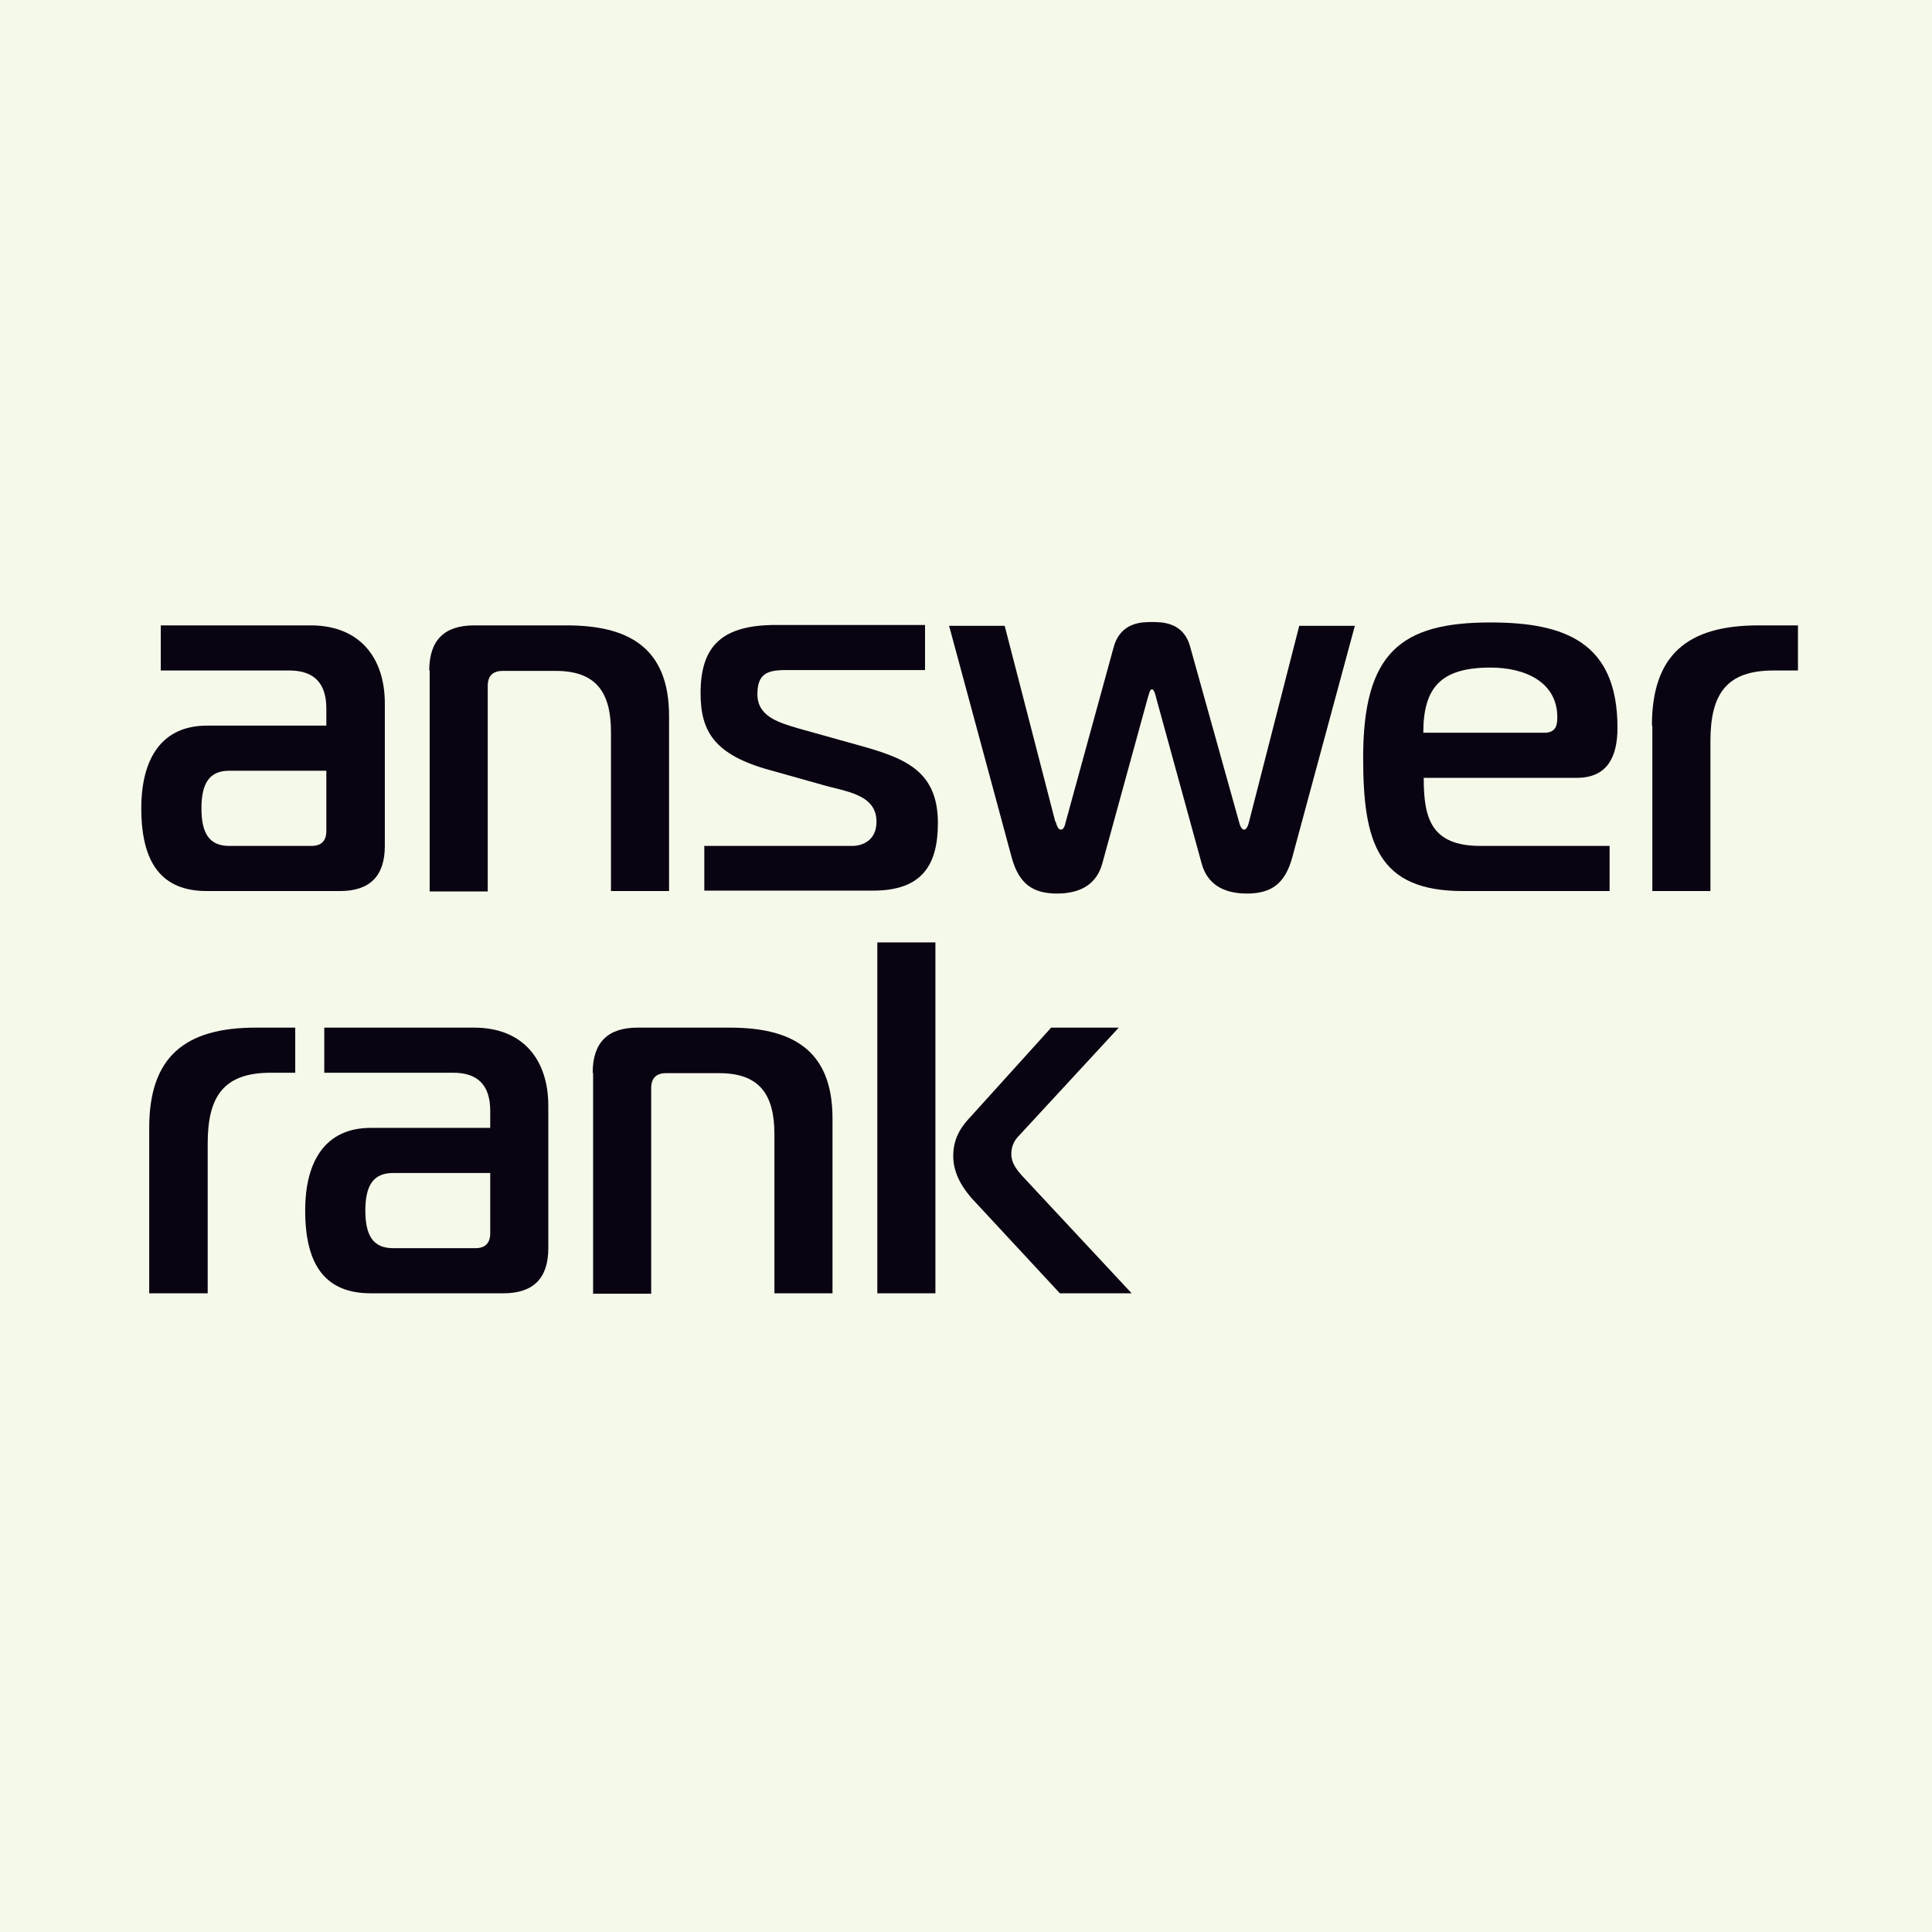 <svg width="256" height="256" viewBox="0 0 256 256" fill="none" xmlns="http://www.w3.org/2000/svg">
<rect width="256" height="256" fill="#F5F9EA"/>
<path d="M41.152 82.866C47.749 82.866 50.992 87.239 50.992 93.216V112.09C50.992 116.075 49.013 118.068 45.055 118.068H27.408C21.47 118.068 18.722 114.415 18.722 107.109C18.722 100.467 21.47 96.15 27.408 96.15H43.241V93.881C43.241 90.56 41.646 88.844 38.348 88.844H21.305V82.866H41.152ZM30.376 102.128C27.738 102.128 26.693 103.788 26.693 107.109C26.693 110.43 27.738 112.09 30.376 112.09H41.261C42.581 112.09 43.241 111.426 43.241 110.098V102.128H30.376Z" fill="#0A0412"/>
<path d="M56.878 88.844C56.878 84.859 58.857 82.866 62.815 82.866H75.075C82.991 82.866 88.654 85.578 88.654 94.877V118.068H80.957V96.98C80.957 91.667 78.923 88.899 73.645 88.899H66.609C65.289 88.899 64.629 89.564 64.629 90.892V118.123H56.933V88.844H56.878Z" fill="#0A0412"/>
<path d="M93.27 112.09H112.896C114.49 112.09 116.14 111.205 116.14 108.88C116.14 105.172 111.961 104.895 108.828 103.954L102.121 102.072C94.589 100.024 92.83 96.87 92.83 91.833C92.83 85.468 95.799 82.811 102.836 82.811H122.572V88.789H104.045C101.516 88.789 100.362 89.398 100.362 91.999C100.362 94.988 103.275 95.763 105.859 96.537L113.391 98.641C119.603 100.357 124.276 101.906 124.276 109.046C124.276 114.415 122.352 118.013 115.7 118.013H93.325V112.035L93.27 112.09Z" fill="#0A0412"/>
<path d="M139.887 108.88C139.997 109.323 140.217 109.932 140.547 109.932C140.987 109.932 141.097 109.378 141.207 108.936L147.584 85.689C148.519 82.424 151.322 82.424 152.642 82.424C153.961 82.424 156.82 82.424 157.699 85.689L164.186 108.936C164.296 109.378 164.516 109.932 164.846 109.932C165.176 109.932 165.396 109.378 165.506 108.88L172.158 82.922H179.525L171.223 113.64C170.289 117.016 168.529 118.4 165.231 118.4C161.932 118.4 159.953 117.016 159.239 114.47L153.191 92.442C153.191 92.442 152.972 91.335 152.642 91.335C152.312 91.335 152.202 92.22 152.092 92.442L146.045 114.47C145.33 117.016 143.351 118.4 140.052 118.4C136.754 118.4 134.995 117.016 134.06 113.64L125.759 82.922H133.125L139.832 108.88H139.887Z" fill="#0A0412"/>
<path d="M193.818 118.067C182.603 118.067 180.624 111.702 180.624 100.411C180.624 86.464 185.627 82.478 197.501 82.478C207.397 82.478 214.324 85.135 214.324 96.426C214.324 100.411 212.894 103.068 208.936 103.068H188.65C188.65 108.382 189.585 112.09 196.182 112.09H213.279V118.067H193.873H193.818ZM204.648 97.091C206.187 97.091 206.352 96.039 206.352 95.043C206.352 90.393 202.119 88.456 197.501 88.456C190.904 88.456 188.595 91.113 188.595 97.091H204.593H204.648Z" fill="#0A0412"/>
<path d="M218.889 96.15C218.889 86.741 223.617 82.866 233.017 82.866H238.24V88.844H234.996C228.784 88.844 226.64 91.944 226.64 98.198V118.068H218.944V96.15H218.889Z" fill="#0A0412"/>
<path d="M19.77 149.45C19.77 140.041 24.497 136.166 33.898 136.166H39.121V142.144H35.877C29.665 142.144 27.521 145.244 27.521 151.498V171.368H19.77V149.45Z" fill="#0A0412"/>
<path d="M62.813 136.166C69.41 136.166 72.654 140.539 72.654 146.517V165.39C72.654 169.375 70.675 171.368 66.717 171.368H49.125C43.187 171.368 40.438 167.715 40.438 160.409C40.438 153.767 43.187 149.45 49.125 149.45H64.957V147.181C64.957 143.86 63.363 142.144 60.065 142.144H42.967V136.166H62.813ZM52.093 155.428C49.454 155.428 48.41 157.088 48.41 160.409C48.41 163.73 49.454 165.39 52.093 165.39H62.978C64.298 165.39 64.957 164.726 64.957 163.398V155.428H52.093Z" fill="#0A0412"/>
<path d="M78.535 142.144C78.535 138.159 80.514 136.167 84.472 136.167H96.732C104.648 136.167 110.311 138.879 110.311 148.177V171.368H102.614V150.28C102.614 144.967 100.58 142.2 95.303 142.2H88.266C86.946 142.2 86.287 142.864 86.287 144.192V171.424H78.59V142.2L78.535 142.144Z" fill="#0A0412"/>
<path d="M116.249 171.368V124.876H123.946V171.368H116.249ZM140.438 171.368L128.728 158.749C127.684 157.531 126.309 155.649 126.309 153.159C126.309 150.502 127.684 148.952 128.728 147.845L139.284 136.167H148.245L135.106 150.391C134.446 151.055 134.006 151.775 134.006 152.937C134.006 154.1 134.721 155.041 135.655 156.037L149.949 171.368H140.438Z" fill="#0A0412"/>
</svg>
